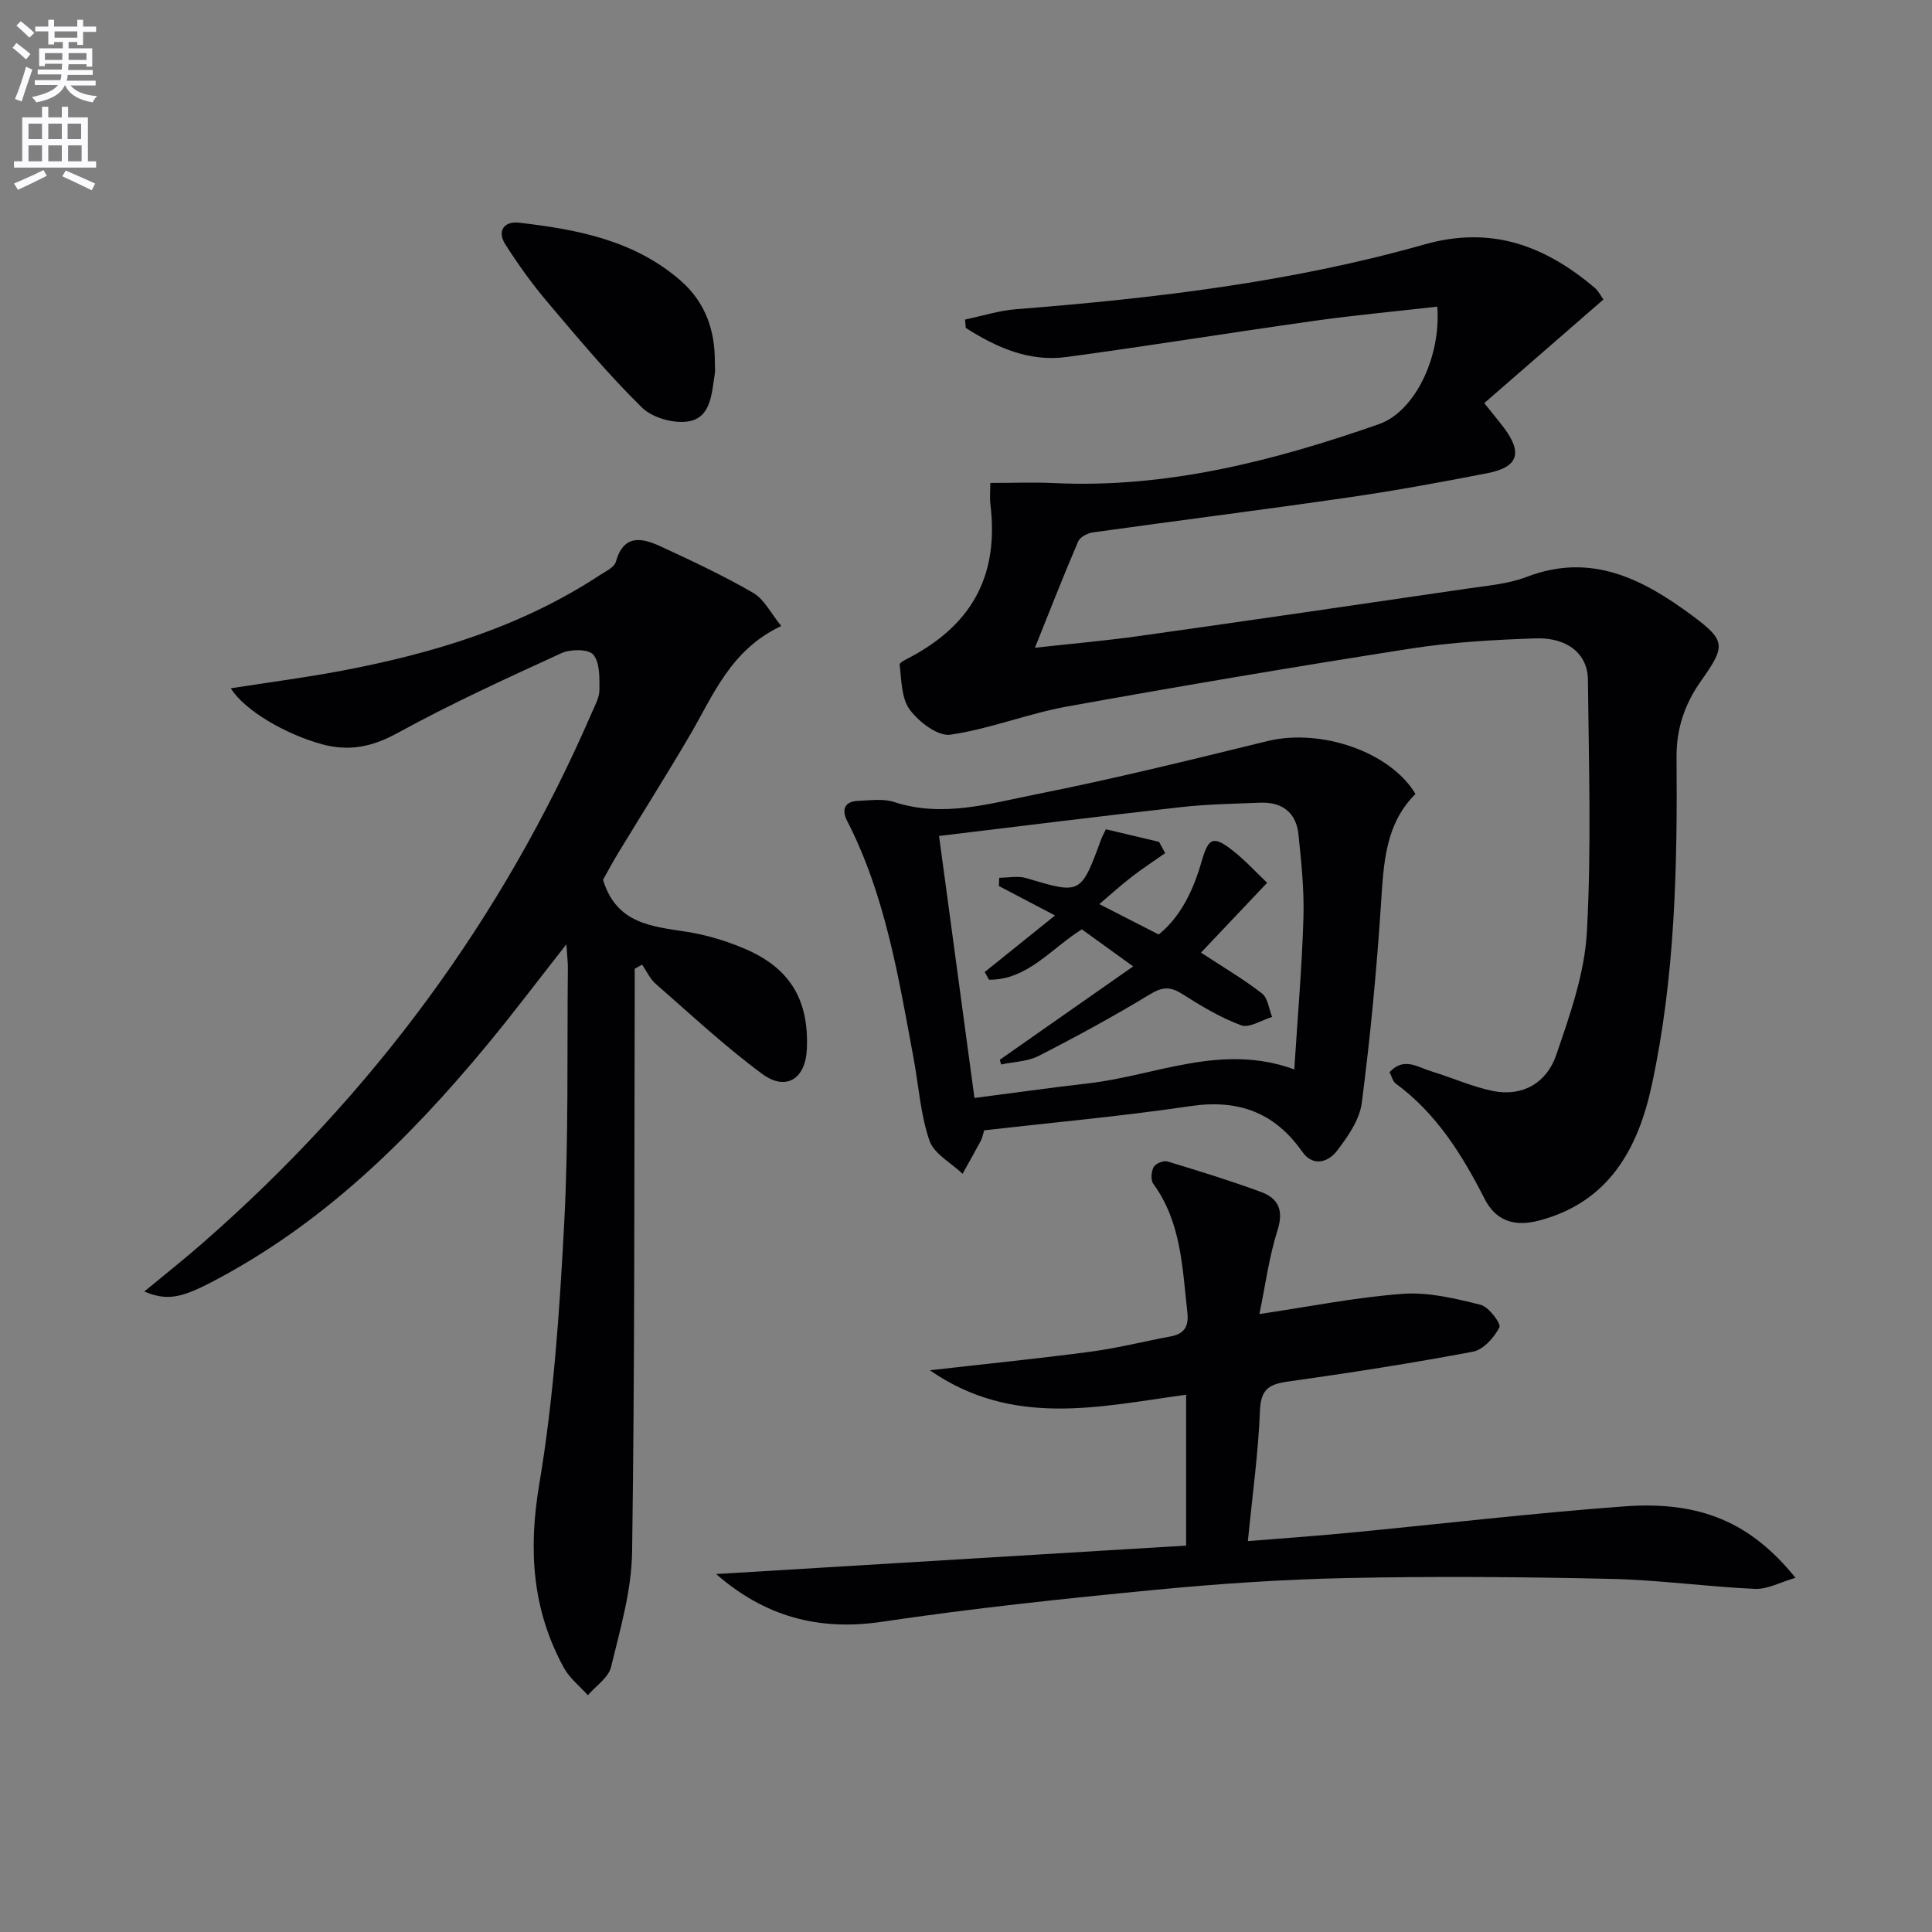 <svg enable-background="new 0 0 400 400" viewBox="0 0 400 400" xmlns="http://www.w3.org/2000/svg"><rect x="0" y="0" width="400" height="400" fill="#808080" stroke="none"/><path d="m2.6 9.9.8-1c.9.7 1.9 1.4 2.9 2.3l-.9 1.1c-1.1-1-2-1.8-2.8-2.4zm.5 10.6c.9-2.1 1.6-4.3 2.3-6.7.4.2.8.4 1.3.6-.7 2.1-1.5 4.3-2.2 6.6zm.3-15.2.9-.9c1 .8 2 1.6 2.8 2.4l-1 1c-.9-.9-1.8-1.7-2.7-2.5zm12.6-1.2h1.2v1.4h2.7v1.1h-2.7v2.7h-1.2v-.6h-1.8v1.3h4.9v3.8h-1.2v-.5h-3.7c0 .4-.1.9-.1 1.2h5.1v1h-5.2c0 .5-.1.9-.2 1.2h6v1h-5.2c1.1 1.3 2.9 2 5.5 2.2-.4.4-.7.8-.9 1.3-2.9-.5-4.8-1.6-5.7-3.5h-.1c-.8 1.7-2.7 2.9-5.9 3.5-.2-.4-.6-.8-.9-1.1 2.8-.6 4.6-1.4 5.4-2.5h-4.8v-1h5.3c.1-.3.2-.7.2-1.2h-4.9v-1h5c0-.4 0-.8.1-1.2h-3.6v.5h-1.2v-3.7h4.9v-1.3h-1.8v.5h-1.2v-2.7h-2.7v-1h2.7v-1.4h1.2v1.4h4.8zm-6.7 8.3h3.6c0-.4 0-.9 0-1.4h-3.6zm1.9-4.6h4.8v-1.3h-4.7v1.3zm6.7 3.2h-3.7v1.4h3.7z" fill="#fbfafc"/><path d="m8.7 22.1h1.3v2.2h2.8v-2.2h1.3v2.2h4.1v9.1h1.7v1.3h-17v-1.3h1.7v-9.1h4.1zm.3 13.1.7 1.2c-1.8.9-3.8 1.9-6 2.9-.2-.4-.5-.8-.8-1.3 2.3-1 4.4-1.9 6.1-2.8zm-3.1-6.4h2.8v-3.2h-2.8zm0 4.6h2.8v-3.3h-2.8zm4.1-4.6h2.8v-3.2h-2.8zm0 4.6h2.8v-3.3h-2.8zm3.6 1.9c2.1.9 4.1 1.8 6.1 2.7l-.7 1.4c-2.2-1.1-4.2-2-6.1-2.9zm3.2-9.7h-2.8v3.2h2.8zm-2.7 7.8h2.8v-3.3h-2.8z" fill="#fbfafc"/><g fill="#010104"><path d="m205.03 99.99c4.72 0 9.01-.17 13.29.03 23.32 1.1 45.44-4.61 67.14-12.19 7.57-2.64 12.93-14.11 12.11-24.34-8.54.97-17.08 1.76-25.57 2.95-17.09 2.4-34.13 5.18-51.23 7.48-7.72 1.04-14.51-2-20.82-6.03-.05-.58-.1-1.15-.15-1.73 3.52-.73 7.01-1.86 10.57-2.14 28.53-2.25 56.92-5.58 84.5-13.4 13.92-3.95 24.97.25 35.26 8.93.85.72 1.38 1.83 1.84 2.46-8.24 7.17-16.33 14.2-24.67 21.45 1.86 2.33 3.01 3.7 4.08 5.12 3.88 5.18 2.95 8.13-3.34 9.37-9.62 1.88-19.27 3.65-28.96 5.05-17.59 2.55-35.22 4.77-52.82 7.23-1.11.15-2.65.96-3.04 1.87-3.05 7.12-5.87 14.34-8.95 22.01 7.26-.81 14.48-1.43 21.65-2.44 22.52-3.17 45.03-6.45 67.54-9.76 4.26-.63 8.71-.97 12.68-2.49 13.31-5.09 23.99.47 34.12 7.96 7.11 5.26 7.04 6.35 1.93 13.58-3.35 4.74-5.12 9.81-5.08 15.79.19 22.81-.3 45.63-5.15 68.02-2.83 13.06-8.86 24.09-23.22 27.91-4.96 1.32-8.94.3-11.38-4.49-4.64-9.13-9.99-17.69-18.43-23.89-.58-.43-.76-1.4-1.24-2.32 2.95-3.22 5.86-1.01 8.62-.18 4.27 1.28 8.4 3.18 12.74 4.07 6.25 1.27 11.2-1.75 13.14-7.42 2.82-8.25 5.87-16.83 6.35-25.4.97-17.4.4-34.89.22-52.34-.05-5.34-4.26-8.77-10.85-8.54-8.62.29-17.3.78-25.81 2.11-23.77 3.71-47.51 7.73-71.19 12-8.14 1.47-15.99 4.65-24.15 5.83-2.59.37-6.53-2.65-8.41-5.19-1.74-2.36-1.7-6.12-2.09-9.31-.06-.5 1.73-1.28 2.73-1.83 12.62-6.95 17.78-17.03 16.07-31.33-.17-1.3-.03-2.64-.03-4.46z"/><path d="m131.41 200.58v5.79c-.11 38.31.01 76.63-.54 114.93-.11 7.98-2.46 15.99-4.36 23.84-.53 2.2-3.14 3.91-4.8 5.84-1.68-1.88-3.79-3.53-4.97-5.69-6.56-11.99-7.38-24.4-5.09-38.02 2.99-17.78 4.21-35.93 5.16-53.97.93-17.6.58-35.26.76-52.9.01-1.28-.16-2.56-.31-4.89-5.9 7.5-11.03 14.33-16.47 20.9-16.25 19.61-34.23 37.24-57.14 49.12-6.41 3.33-9.22 3.74-13.78 1.87 4.17-3.45 8.3-6.72 12.25-10.18 34.97-30.6 61.96-67.05 80.44-109.73.66-1.52 1.55-3.12 1.55-4.69 0-2.49.11-5.62-1.28-7.27-.99-1.18-4.71-1.16-6.59-.3-11.44 5.24-22.91 10.48-33.93 16.53-5.23 2.87-10 3.86-15.63 2.33-7.58-2.07-16.08-7.02-18.9-11.59 7.76-1.21 15.4-2.2 22.96-3.63 18.89-3.57 37.11-9.07 53.38-19.75 1.24-.81 3.05-1.63 3.38-2.79 1.65-5.87 5.49-4.96 9.38-3.16 6.45 2.99 12.92 6.01 19.06 9.58 2.31 1.34 3.69 4.27 5.81 6.86-10.55 4.95-14.08 14.39-19.01 22.77-4.8 8.17-9.86 16.18-14.78 24.28-1.2 1.98-2.29 4.03-3.11 5.49 2.79 9.19 10.17 9.64 17.4 10.78 4.05.64 8.11 1.87 11.9 3.48 9.43 4 13.36 10.63 12.9 20.81-.28 6.14-4.3 8.77-9.25 5.12-7.73-5.71-14.8-12.32-22.06-18.66-1.18-1.04-1.88-2.63-2.8-3.97-.5.29-1.02.58-1.53.87z"/><path d="m148.27 325.89c32.69-1.98 64.94-3.93 97.3-5.89 0-11.04 0-20.96 0-31.24-17.96 2.46-35.89 6.85-53.05-5.06 11.74-1.34 22.54-2.42 33.3-3.85 5.58-.74 11.07-2.14 16.61-3.17 2.88-.53 3.71-2.21 3.4-4.97-1.04-9.23-1.24-18.64-7.06-26.63-.56-.77-.42-2.53.09-3.46.39-.72 2.02-1.4 2.82-1.16 6.5 1.96 13 3.97 19.37 6.31 3.59 1.32 4.77 3.75 3.45 7.92-1.77 5.58-2.53 11.49-3.75 17.37 10.51-1.56 20.08-3.49 29.74-4.19 5.29-.38 10.81.97 16.05 2.27 1.69.42 4.29 3.91 3.89 4.68-1.08 2.11-3.32 4.62-5.47 5.03-12.71 2.4-25.51 4.39-38.32 6.19-3.9.55-5.61 1.59-5.78 6-.34 8.76-1.56 17.48-2.5 27.03 7.18-.58 14.06-1.06 20.91-1.72 19-1.82 37.97-4.07 57-5.47 15.87-1.17 26.26 3.39 35.47 14.79-3.15.91-5.8 2.4-8.38 2.29-9.96-.44-19.88-1.85-29.83-2.07-18.13-.41-36.27-.56-54.4-.18-13.44.28-26.9 1.18-40.28 2.48-18.83 1.82-37.67 3.81-56.37 6.6-13.19 1.93-24.27-1.21-34.21-9.9z"/><path d="m203.77 234.02c-.38 1.22-.46 1.72-.68 2.13-1.25 2.3-2.53 4.59-3.8 6.87-2.37-2.27-5.92-4.13-6.86-6.88-1.86-5.43-2.23-11.37-3.29-17.08-3.12-16.79-5.84-33.69-13.77-49.15-1.14-2.22-.56-4 2.28-4.1 2.48-.09 5.17-.51 7.44.23 10.05 3.3 19.78.33 29.39-1.58 16.08-3.19 32.02-7.13 47.95-11.03 10.95-2.68 25.39 2.17 30.63 10.95-6.34 6.3-6.59 14.54-7.15 22.92-.9 13.71-2.2 27.41-3.97 41.04-.45 3.5-2.89 7-5.14 9.94-1.81 2.36-4.96 3.34-7.19.17-5.74-8.17-13.26-10.9-23.16-9.44-14.25 2.11-28.62 3.4-42.68 5.01zm-2.02-6.7c7.93-1.02 15.76-2.13 23.61-3.03 13.96-1.6 27.5-8.4 42.61-2.88.68-10.77 1.58-21.03 1.89-31.3.18-5.78-.43-11.61-1.03-17.38-.47-4.51-3.39-6.72-7.92-6.54-5.48.22-10.98.31-16.42.92-16.62 1.86-33.22 3.94-50.07 5.97 2.49 18.33 4.87 36.02 7.33 54.24z"/><path d="m148 74.98c0 .83.11 1.68-.02 2.49-.63 3.92-.75 8.9-5.3 9.75-3.05.57-7.58-.69-9.77-2.84-6.95-6.82-13.23-14.36-19.54-21.81-3.2-3.77-6.11-7.83-8.76-12-1.75-2.74-.22-4.81 2.79-4.47 12.09 1.39 23.95 3.64 33.55 12.03 5.08 4.46 7.1 10.23 7.05 16.85z"/><path d="m207 219.41c9.01-6.31 18.02-12.62 27.61-19.33-4.17-3-7.36-5.31-10.63-7.67-6.32 3.93-11.24 10.5-19.21 10.43-.3-.53-.6-1.06-.9-1.59 4.59-3.7 9.19-7.39 14.56-11.71-4.29-2.25-7.95-4.18-11.62-6.1.02-.57.05-1.14.07-1.71 1.87 0 3.88-.44 5.6.07 11.3 3.38 11.28 3.45 15.55-8.15.17-.45.41-.88.93-1.96 3.64.86 7.32 1.74 11.01 2.61.42.78.84 1.55 1.27 2.33-2.3 1.62-4.66 3.15-6.88 4.87-2.23 1.72-4.33 3.63-6.76 5.69 4.59 2.35 8.21 4.2 12.3 6.29 4.58-3.72 7.16-9.16 8.87-15.09 1.4-4.89 2.35-5.45 6.25-2.45 2.69 2.07 5.01 4.64 7.33 6.83-4.94 5.22-9.33 9.85-13.7 14.46 4.55 2.98 8.78 5.47 12.63 8.45 1.22.95 1.43 3.21 2.1 4.87-2.17.64-4.73 2.35-6.43 1.72-4.3-1.59-8.33-4.03-12.24-6.51-2.45-1.55-4.08-1.44-6.62.1-7.5 4.55-15.23 8.76-23.05 12.76-2.29 1.17-5.17 1.21-7.77 1.77-.09-.32-.18-.65-.27-.98z"/></g></svg>
